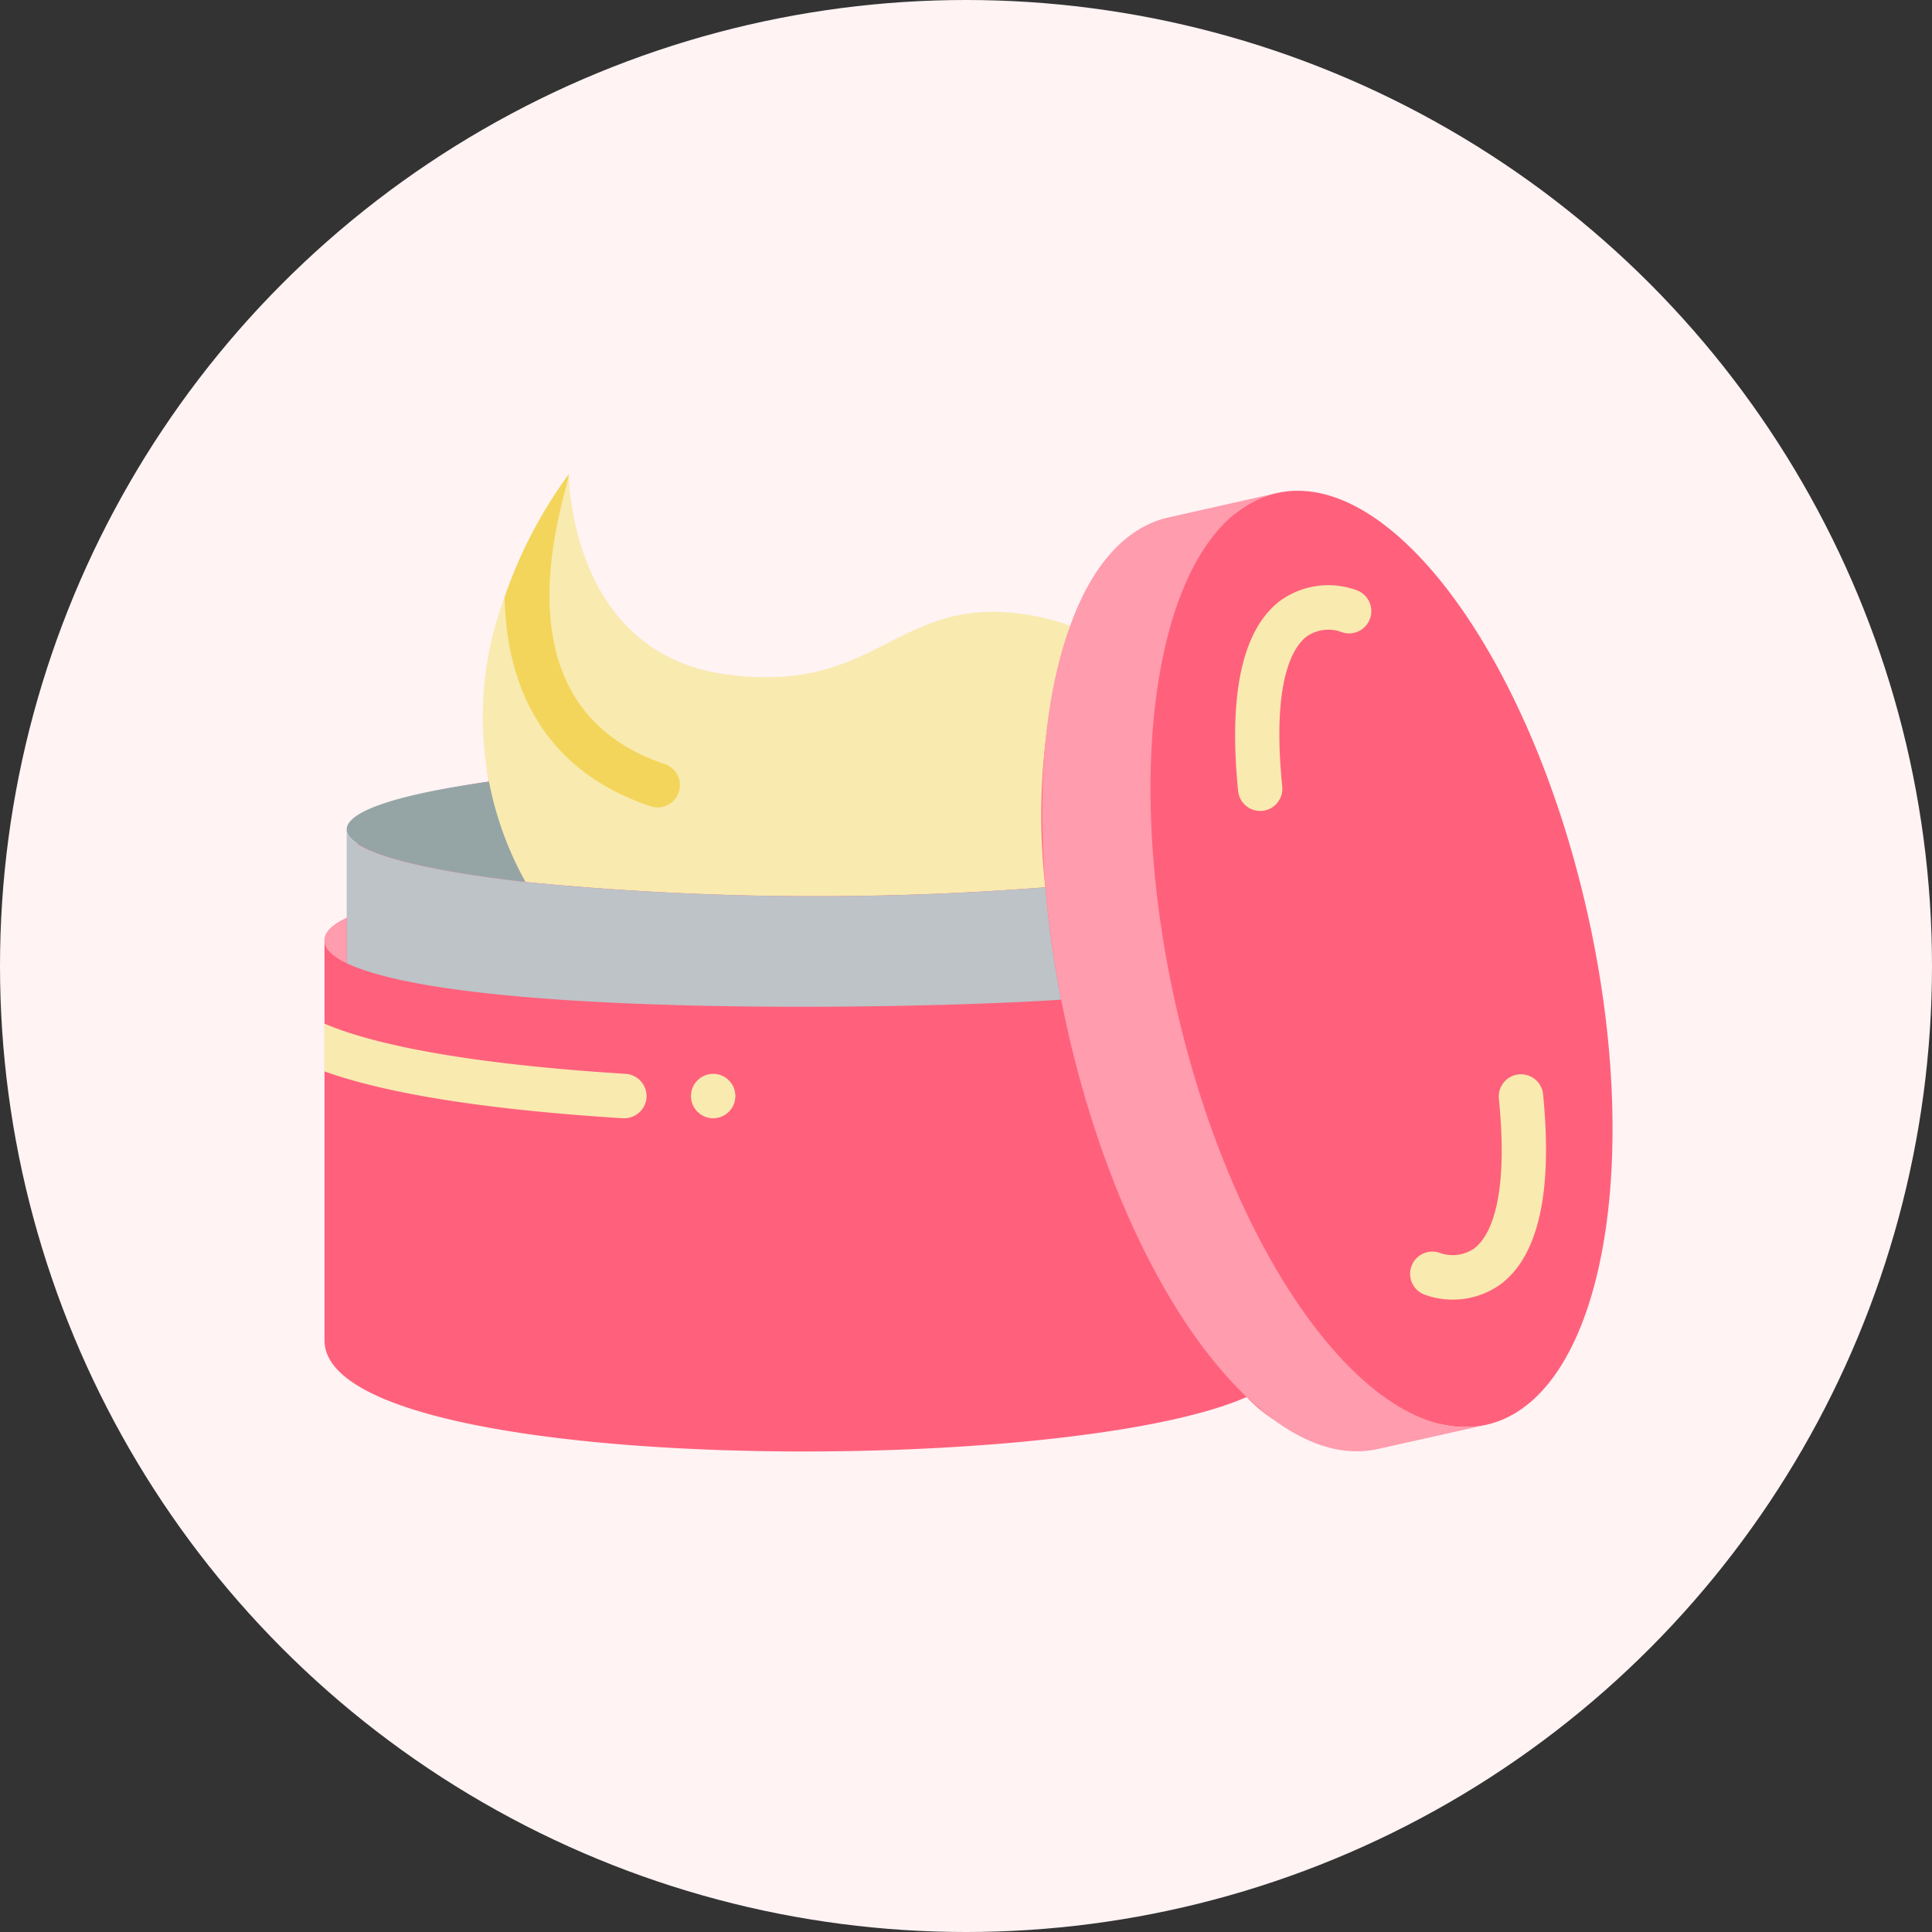 <svg xmlns="http://www.w3.org/2000/svg" width="199" height="199" viewBox="0 0 199 199">
  <rect x="0" y="0" width="199" height="199" fill="#333333" stroke="none"/>
  <g id="bleach" transform="translate(-2663 -1978)">
    <g id="haircut" transform="translate(1131 701)">
      <circle id="Ellipse_13" data-name="Ellipse 13" cx="99.5" cy="99.5" r="99.5" transform="translate(1532 1277)" fill="#fff3f4"/>
    </g>
    <g id="_015---Cream-Pot" data-name="015---Cream-Pot" transform="translate(2695.422 2026.844)">
      <path id="Shape" d="M129.926,43.54c-5.971-26.49-19.147-44.7-30.859-42.045L87.9,4.011c-4.461,1.007-7.915,6.2-10.111,12.307A21.439,21.439,0,0,0,73.538,15.2c-13.725-2.288-15.349,8.372-31.362,6.085s-17.157-18.3-17.157-18.3S24.47,4.605,21.84,12.2c-1.853,5.376-5.307,10.866-3.889,17.866-9.036,1.258-13.519,4.14-13.519,6.085L3.288,44.111C1.8,44.8,1,45.575,1,46.445V87.621c0,13.954,76.13,14.206,94.979,5.833a14.251,14.251,0,0,0,13.542,4.209l11.163-2.493c11.712-2.654,15.212-25.117,9.242-51.63Z" transform="translate(0.004 1.594)" fill="#ff617c"/>
      <path id="Shape-2" data-name="Shape" d="M3.291,19.98v4.667C.288,23.26.178,21.417,3.291,19.98Z" transform="translate(0 25.725)" fill="#ff9cad"/>
      <path id="Shape-3" data-name="Shape" d="M20.416,24.18C-2,21.663-4.786,16.828,16.665,13.84A38.538,38.538,0,0,0,20.416,24.18Z" transform="translate(1.29 17.82)" fill="#95a5a5"/>
      <path id="Shape-4" data-name="Shape" d="M66.079,42.548A305.085,305.085,0,0,1,12.528,42a35.011,35.011,0,0,1-2.15-29.349A47.581,47.581,0,0,1,16.988,0s0,18.3,16.013,20.588S50.638,12.216,64.364,14.5a21.439,21.439,0,0,1,4.255,1.121A65.607,65.607,0,0,0,66.079,42.548Z" transform="translate(9.178 0)" fill="#f9eab0"/>
      <path id="Shape-5" data-name="Shape" d="M24.139,34.2C14.138,30.852,9.314,23.152,9.11,12.65A47.581,47.581,0,0,1,15.721,0c0,1.551-8.578,23.7,9.882,29.853A2.293,2.293,0,1,1,24.139,34.2Z" transform="translate(10.446 0)" fill="#f3d55b"/>
      <path id="Shape-6" data-name="Shape" d="M72.8,96.948c-11.712,2.631-26.032-16.722-32-43.212S39.469,3.616,51.181.985s26.032,16.7,32,43.189S84.511,94.294,72.8,96.948Z" transform="translate(47.89 0.96)" fill="#ff617c"/>
      <path id="Shape-7" data-name="Shape" d="M75.591,33.523C60.932,34.506,14.007,35.41,2,29.771V16c0,2.2,7.206,4.14,18.415,5.4a305.084,305.084,0,0,0,53.552.549A102.624,102.624,0,0,0,75.591,33.523Z" transform="translate(1.291 20.601)" fill="#bdc3c7"/>
      <path id="Shape-8" data-name="Shape" d="M79.082,96.813,67.919,99.306c-4.346.984-9.036-1.052-13.542-5.353C37.563,77.895,28.236,36.421,36.19,14.53,38.386,8.422,41.84,4.373,46.3,3.366L57.464.85C45.752,3.481,41.108,27.088,47.079,53.6S67.37,99.443,79.082,96.813Z" transform="translate(41.607 1.094)" fill="#ff9cad"/>
      <path id="Shape-9" data-name="Shape" d="M34.17,32.335a2.315,2.315,0,0,1-2.288,2.15h-.137C17.836,33.616,7.5,31.992,1,29.658V24.74c4.095,1.761,12.765,4.026,31.019,5.17A2.313,2.313,0,0,1,34.17,32.335Z" transform="translate(0.004 31.854)" fill="#f9eab0"/>
      <circle id="Oval" cx="2.288" cy="2.288" r="2.288" transform="translate(38.748 61.764)" fill="#f9eab0"/>
      <g id="Group_45" data-name="Group 45" transform="translate(94.799 11.435)">
        <path id="Shape-10" data-name="Shape" d="M44.584,28.25a2.288,2.288,0,0,1-2.274-2.059c-1.007-10.065.458-16.667,4.346-19.6a8.464,8.464,0,0,1,7.922-1.055A2.288,2.288,0,0,1,52.9,9.8a3.937,3.937,0,0,0-3.532.48c-1.409,1.087-3.607,4.541-2.516,15.457a2.288,2.288,0,0,1-2.272,2.516Z" transform="translate(-42.002 -4.999)" fill="#f9eab0"/>
        <path id="Shape-11" data-name="Shape" d="M51.316,49.713a2.288,2.288,0,0,1,1.677-4.257,3.928,3.928,0,0,0,3.53-.483c1.409-1.089,3.61-4.541,2.516-15.457a2.288,2.288,0,0,1,4.552-.458c1.009,10.065-.458,16.667-4.346,19.6a8.464,8.464,0,0,1-7.929,1.057Z" transform="translate(-31.877 23.329)" fill="#f9eab0"/>
      </g>
    </g>
  </g>
</svg>

